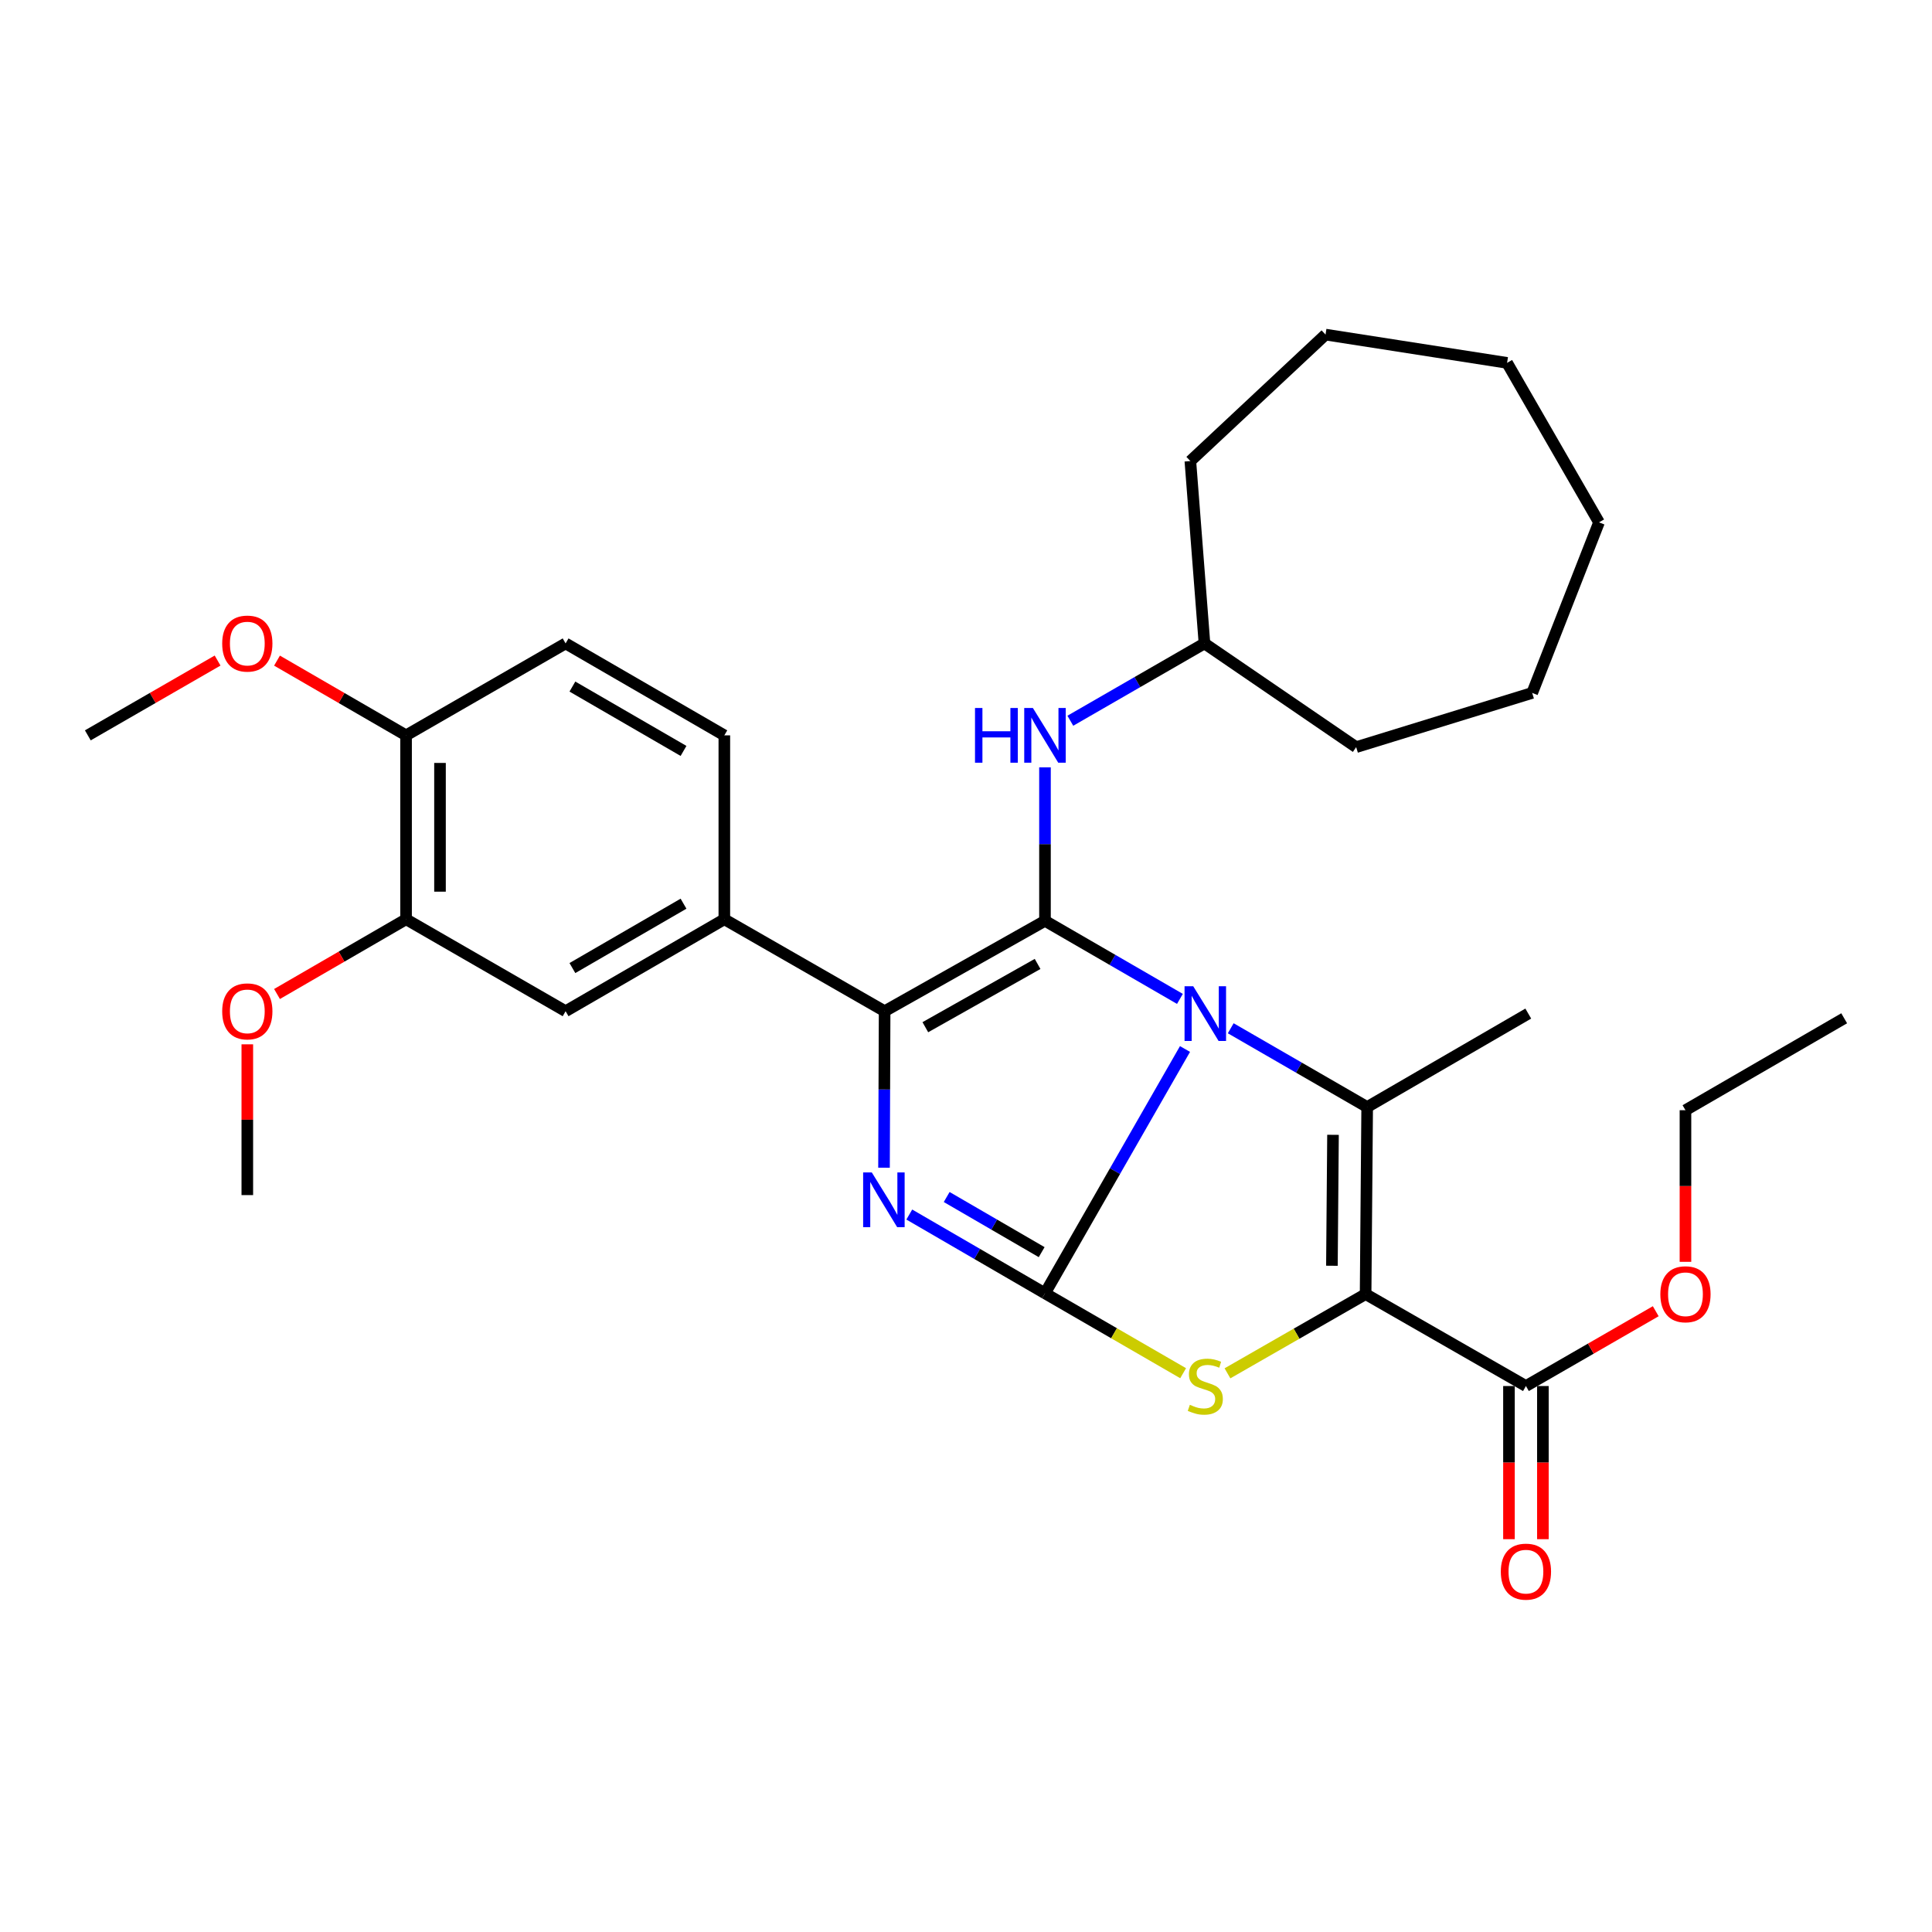 <?xml version='1.0' encoding='iso-8859-1'?>
<svg version='1.1' baseProfile='full'
              xmlns='http://www.w3.org/2000/svg'
                      xmlns:rdkit='http://www.rdkit.org/xml'
                      xmlns:xlink='http://www.w3.org/1999/xlink'
                  xml:space='preserve'
width='1000px' height='1000px' viewBox='0 0 1000 1000'>
<!-- END OF HEADER -->
<rect style='opacity:1.0;fill:#FFFFFF;stroke:none' width='1000' height='1000' x='0' y='0'> </rect>
<path class='bond-0' d='M 613.357,542.962 L 577.119,606.188' style='fill:none;fill-rule:evenodd;stroke:#0000FF;stroke-width:6px;stroke-linecap:butt;stroke-linejoin:miter;stroke-opacity:1' />
<path class='bond-0' d='M 577.119,606.188 L 540.881,669.413' style='fill:none;fill-rule:evenodd;stroke:#000000;stroke-width:6px;stroke-linecap:butt;stroke-linejoin:miter;stroke-opacity:1' />
<path class='bond-1' d='M 610.727,517.029 L 575.804,496.823' style='fill:none;fill-rule:evenodd;stroke:#0000FF;stroke-width:6px;stroke-linecap:butt;stroke-linejoin:miter;stroke-opacity:1' />
<path class='bond-1' d='M 575.804,496.823 L 540.881,476.616' style='fill:none;fill-rule:evenodd;stroke:#000000;stroke-width:6px;stroke-linecap:butt;stroke-linejoin:miter;stroke-opacity:1' />
<path class='bond-3' d='M 637.023,532.228 L 672.335,552.616' style='fill:none;fill-rule:evenodd;stroke:#0000FF;stroke-width:6px;stroke-linecap:butt;stroke-linejoin:miter;stroke-opacity:1' />
<path class='bond-3' d='M 672.335,552.616 L 707.647,573.005' style='fill:none;fill-rule:evenodd;stroke:#000000;stroke-width:6px;stroke-linecap:butt;stroke-linejoin:miter;stroke-opacity:1' />
<path class='bond-4' d='M 540.881,669.413 L 505.765,649.028' style='fill:none;fill-rule:evenodd;stroke:#000000;stroke-width:6px;stroke-linecap:butt;stroke-linejoin:miter;stroke-opacity:1' />
<path class='bond-4' d='M 505.765,649.028 L 470.649,628.643' style='fill:none;fill-rule:evenodd;stroke:#0000FF;stroke-width:6px;stroke-linecap:butt;stroke-linejoin:miter;stroke-opacity:1' />
<path class='bond-4' d='M 539.164,648.109 L 514.582,633.839' style='fill:none;fill-rule:evenodd;stroke:#000000;stroke-width:6px;stroke-linecap:butt;stroke-linejoin:miter;stroke-opacity:1' />
<path class='bond-4' d='M 514.582,633.839 L 490.001,619.57' style='fill:none;fill-rule:evenodd;stroke:#0000FF;stroke-width:6px;stroke-linecap:butt;stroke-linejoin:miter;stroke-opacity:1' />
<path class='bond-6' d='M 540.881,669.413 L 576.634,690.091' style='fill:none;fill-rule:evenodd;stroke:#000000;stroke-width:6px;stroke-linecap:butt;stroke-linejoin:miter;stroke-opacity:1' />
<path class='bond-6' d='M 576.634,690.091 L 612.387,710.77' style='fill:none;fill-rule:evenodd;stroke:#CCCC00;stroke-width:6px;stroke-linecap:butt;stroke-linejoin:miter;stroke-opacity:1' />
<path class='bond-5' d='M 540.881,476.616 L 457.879,523.401' style='fill:none;fill-rule:evenodd;stroke:#000000;stroke-width:6px;stroke-linecap:butt;stroke-linejoin:miter;stroke-opacity:1' />
<path class='bond-5' d='M 537.055,498.933 L 478.953,531.683' style='fill:none;fill-rule:evenodd;stroke:#000000;stroke-width:6px;stroke-linecap:butt;stroke-linejoin:miter;stroke-opacity:1' />
<path class='bond-9' d='M 540.881,476.616 L 540.881,436.897' style='fill:none;fill-rule:evenodd;stroke:#000000;stroke-width:6px;stroke-linecap:butt;stroke-linejoin:miter;stroke-opacity:1' />
<path class='bond-9' d='M 540.881,436.897 L 540.881,397.178' style='fill:none;fill-rule:evenodd;stroke:#0000FF;stroke-width:6px;stroke-linecap:butt;stroke-linejoin:miter;stroke-opacity:1' />
<path class='bond-2' d='M 706.837,669.823 L 707.647,573.005' style='fill:none;fill-rule:evenodd;stroke:#000000;stroke-width:6px;stroke-linecap:butt;stroke-linejoin:miter;stroke-opacity:1' />
<path class='bond-2' d='M 689.397,655.153 L 689.963,587.381' style='fill:none;fill-rule:evenodd;stroke:#000000;stroke-width:6px;stroke-linecap:butt;stroke-linejoin:miter;stroke-opacity:1' />
<path class='bond-7' d='M 706.837,669.823 L 789.819,717.407' style='fill:none;fill-rule:evenodd;stroke:#000000;stroke-width:6px;stroke-linecap:butt;stroke-linejoin:miter;stroke-opacity:1' />
<path class='bond-32' d='M 706.837,669.823 L 671.086,690.326' style='fill:none;fill-rule:evenodd;stroke:#000000;stroke-width:6px;stroke-linecap:butt;stroke-linejoin:miter;stroke-opacity:1' />
<path class='bond-32' d='M 671.086,690.326 L 635.335,710.829' style='fill:none;fill-rule:evenodd;stroke:#CCCC00;stroke-width:6px;stroke-linecap:butt;stroke-linejoin:miter;stroke-opacity:1' />
<path class='bond-16' d='M 707.647,573.005 L 791.029,524.63' style='fill:none;fill-rule:evenodd;stroke:#000000;stroke-width:6px;stroke-linecap:butt;stroke-linejoin:miter;stroke-opacity:1' />
<path class='bond-31' d='M 457.564,604.409 L 457.721,563.905' style='fill:none;fill-rule:evenodd;stroke:#0000FF;stroke-width:6px;stroke-linecap:butt;stroke-linejoin:miter;stroke-opacity:1' />
<path class='bond-31' d='M 457.721,563.905 L 457.879,523.401' style='fill:none;fill-rule:evenodd;stroke:#000000;stroke-width:6px;stroke-linecap:butt;stroke-linejoin:miter;stroke-opacity:1' />
<path class='bond-8' d='M 457.879,523.401 L 374.916,475.807' style='fill:none;fill-rule:evenodd;stroke:#000000;stroke-width:6px;stroke-linecap:butt;stroke-linejoin:miter;stroke-opacity:1' />
<path class='bond-14' d='M 781.038,717.407 L 781.038,757.042' style='fill:none;fill-rule:evenodd;stroke:#000000;stroke-width:6px;stroke-linecap:butt;stroke-linejoin:miter;stroke-opacity:1' />
<path class='bond-14' d='M 781.038,757.042 L 781.038,796.676' style='fill:none;fill-rule:evenodd;stroke:#FF0000;stroke-width:6px;stroke-linecap:butt;stroke-linejoin:miter;stroke-opacity:1' />
<path class='bond-14' d='M 798.601,717.407 L 798.601,757.042' style='fill:none;fill-rule:evenodd;stroke:#000000;stroke-width:6px;stroke-linecap:butt;stroke-linejoin:miter;stroke-opacity:1' />
<path class='bond-14' d='M 798.601,757.042 L 798.601,796.676' style='fill:none;fill-rule:evenodd;stroke:#FF0000;stroke-width:6px;stroke-linecap:butt;stroke-linejoin:miter;stroke-opacity:1' />
<path class='bond-17' d='M 789.819,717.407 L 823.415,698.047' style='fill:none;fill-rule:evenodd;stroke:#000000;stroke-width:6px;stroke-linecap:butt;stroke-linejoin:miter;stroke-opacity:1' />
<path class='bond-17' d='M 823.415,698.047 L 857.01,678.687' style='fill:none;fill-rule:evenodd;stroke:#FF0000;stroke-width:6px;stroke-linecap:butt;stroke-linejoin:miter;stroke-opacity:1' />
<path class='bond-10' d='M 374.916,475.807 L 292.753,523.401' style='fill:none;fill-rule:evenodd;stroke:#000000;stroke-width:6px;stroke-linecap:butt;stroke-linejoin:miter;stroke-opacity:1' />
<path class='bond-10' d='M 353.789,467.749 L 296.275,501.065' style='fill:none;fill-rule:evenodd;stroke:#000000;stroke-width:6px;stroke-linecap:butt;stroke-linejoin:miter;stroke-opacity:1' />
<path class='bond-13' d='M 374.916,475.807 L 374.916,380.618' style='fill:none;fill-rule:evenodd;stroke:#000000;stroke-width:6px;stroke-linecap:butt;stroke-linejoin:miter;stroke-opacity:1' />
<path class='bond-18' d='M 554.004,373.054 L 588.719,353.044' style='fill:none;fill-rule:evenodd;stroke:#0000FF;stroke-width:6px;stroke-linecap:butt;stroke-linejoin:miter;stroke-opacity:1' />
<path class='bond-18' d='M 588.719,353.044 L 623.435,333.034' style='fill:none;fill-rule:evenodd;stroke:#000000;stroke-width:6px;stroke-linecap:butt;stroke-linejoin:miter;stroke-opacity:1' />
<path class='bond-11' d='M 292.753,523.401 L 210.181,475.807' style='fill:none;fill-rule:evenodd;stroke:#000000;stroke-width:6px;stroke-linecap:butt;stroke-linejoin:miter;stroke-opacity:1' />
<path class='bond-19' d='M 210.181,475.807 L 176.781,495.151' style='fill:none;fill-rule:evenodd;stroke:#000000;stroke-width:6px;stroke-linecap:butt;stroke-linejoin:miter;stroke-opacity:1' />
<path class='bond-19' d='M 176.781,495.151 L 143.382,514.496' style='fill:none;fill-rule:evenodd;stroke:#FF0000;stroke-width:6px;stroke-linecap:butt;stroke-linejoin:miter;stroke-opacity:1' />
<path class='bond-34' d='M 210.181,475.807 L 210.181,380.618' style='fill:none;fill-rule:evenodd;stroke:#000000;stroke-width:6px;stroke-linecap:butt;stroke-linejoin:miter;stroke-opacity:1' />
<path class='bond-34' d='M 227.743,461.528 L 227.743,394.896' style='fill:none;fill-rule:evenodd;stroke:#000000;stroke-width:6px;stroke-linecap:butt;stroke-linejoin:miter;stroke-opacity:1' />
<path class='bond-12' d='M 210.181,380.618 L 292.753,333.034' style='fill:none;fill-rule:evenodd;stroke:#000000;stroke-width:6px;stroke-linecap:butt;stroke-linejoin:miter;stroke-opacity:1' />
<path class='bond-20' d='M 210.181,380.618 L 176.781,361.277' style='fill:none;fill-rule:evenodd;stroke:#000000;stroke-width:6px;stroke-linecap:butt;stroke-linejoin:miter;stroke-opacity:1' />
<path class='bond-20' d='M 176.781,361.277 L 143.382,341.936' style='fill:none;fill-rule:evenodd;stroke:#FF0000;stroke-width:6px;stroke-linecap:butt;stroke-linejoin:miter;stroke-opacity:1' />
<path class='bond-15' d='M 374.916,380.618 L 292.753,333.034' style='fill:none;fill-rule:evenodd;stroke:#000000;stroke-width:6px;stroke-linecap:butt;stroke-linejoin:miter;stroke-opacity:1' />
<path class='bond-15' d='M 353.79,388.678 L 296.276,355.369' style='fill:none;fill-rule:evenodd;stroke:#000000;stroke-width:6px;stroke-linecap:butt;stroke-linejoin:miter;stroke-opacity:1' />
<path class='bond-21' d='M 872.392,653.123 L 872.392,613.884' style='fill:none;fill-rule:evenodd;stroke:#FF0000;stroke-width:6px;stroke-linecap:butt;stroke-linejoin:miter;stroke-opacity:1' />
<path class='bond-21' d='M 872.392,613.884 L 872.392,574.644' style='fill:none;fill-rule:evenodd;stroke:#000000;stroke-width:6px;stroke-linecap:butt;stroke-linejoin:miter;stroke-opacity:1' />
<path class='bond-24' d='M 623.435,333.034 L 616.127,238.655' style='fill:none;fill-rule:evenodd;stroke:#000000;stroke-width:6px;stroke-linecap:butt;stroke-linejoin:miter;stroke-opacity:1' />
<path class='bond-25' d='M 623.435,333.034 L 701.949,386.716' style='fill:none;fill-rule:evenodd;stroke:#000000;stroke-width:6px;stroke-linecap:butt;stroke-linejoin:miter;stroke-opacity:1' />
<path class='bond-22' d='M 128.008,540.54 L 128.008,579.56' style='fill:none;fill-rule:evenodd;stroke:#FF0000;stroke-width:6px;stroke-linecap:butt;stroke-linejoin:miter;stroke-opacity:1' />
<path class='bond-22' d='M 128.008,579.56 L 128.008,618.579' style='fill:none;fill-rule:evenodd;stroke:#000000;stroke-width:6px;stroke-linecap:butt;stroke-linejoin:miter;stroke-opacity:1' />
<path class='bond-23' d='M 112.626,341.9 L 79.04,361.259' style='fill:none;fill-rule:evenodd;stroke:#FF0000;stroke-width:6px;stroke-linecap:butt;stroke-linejoin:miter;stroke-opacity:1' />
<path class='bond-23' d='M 79.04,361.259 L 45.455,380.618' style='fill:none;fill-rule:evenodd;stroke:#000000;stroke-width:6px;stroke-linecap:butt;stroke-linejoin:miter;stroke-opacity:1' />
<path class='bond-26' d='M 872.392,574.644 L 954.545,527.06' style='fill:none;fill-rule:evenodd;stroke:#000000;stroke-width:6px;stroke-linecap:butt;stroke-linejoin:miter;stroke-opacity:1' />
<path class='bond-28' d='M 616.127,238.655 L 686.094,173.186' style='fill:none;fill-rule:evenodd;stroke:#000000;stroke-width:6px;stroke-linecap:butt;stroke-linejoin:miter;stroke-opacity:1' />
<path class='bond-27' d='M 701.949,386.716 L 793.059,358.655' style='fill:none;fill-rule:evenodd;stroke:#000000;stroke-width:6px;stroke-linecap:butt;stroke-linejoin:miter;stroke-opacity:1' />
<path class='bond-30' d='M 793.059,358.655 L 827.647,270.375' style='fill:none;fill-rule:evenodd;stroke:#000000;stroke-width:6px;stroke-linecap:butt;stroke-linejoin:miter;stroke-opacity:1' />
<path class='bond-29' d='M 686.094,173.186 L 780.063,187.821' style='fill:none;fill-rule:evenodd;stroke:#000000;stroke-width:6px;stroke-linecap:butt;stroke-linejoin:miter;stroke-opacity:1' />
<path class='bond-33' d='M 780.063,187.821 L 827.647,270.375' style='fill:none;fill-rule:evenodd;stroke:#000000;stroke-width:6px;stroke-linecap:butt;stroke-linejoin:miter;stroke-opacity:1' />
<path  class='atom-0' d='M 617.604 510.47
L 626.884 525.47
Q 627.804 526.95, 629.284 529.63
Q 630.764 532.31, 630.844 532.47
L 630.844 510.47
L 634.604 510.47
L 634.604 538.79
L 630.724 538.79
L 620.764 522.39
Q 619.604 520.47, 618.364 518.27
Q 617.164 516.07, 616.804 515.39
L 616.804 538.79
L 613.124 538.79
L 613.124 510.47
L 617.604 510.47
' fill='#0000FF'/>
<path  class='atom-5' d='M 451.239 606.849
L 460.519 621.849
Q 461.439 623.329, 462.919 626.009
Q 464.399 628.689, 464.479 628.849
L 464.479 606.849
L 468.239 606.849
L 468.239 635.169
L 464.359 635.169
L 454.399 618.769
Q 453.239 616.849, 451.999 614.649
Q 450.799 612.449, 450.439 611.769
L 450.439 635.169
L 446.759 635.169
L 446.759 606.849
L 451.239 606.849
' fill='#0000FF'/>
<path  class='atom-7' d='M 615.864 727.127
Q 616.184 727.247, 617.504 727.807
Q 618.824 728.367, 620.264 728.727
Q 621.744 729.047, 623.184 729.047
Q 625.864 729.047, 627.424 727.767
Q 628.984 726.447, 628.984 724.167
Q 628.984 722.607, 628.184 721.647
Q 627.424 720.687, 626.224 720.167
Q 625.024 719.647, 623.024 719.047
Q 620.504 718.287, 618.984 717.567
Q 617.504 716.847, 616.424 715.327
Q 615.384 713.807, 615.384 711.247
Q 615.384 707.687, 617.784 705.487
Q 620.224 703.287, 625.024 703.287
Q 628.304 703.287, 632.024 704.847
L 631.104 707.927
Q 627.704 706.527, 625.144 706.527
Q 622.384 706.527, 620.864 707.687
Q 619.344 708.807, 619.384 710.767
Q 619.384 712.287, 620.144 713.207
Q 620.944 714.127, 622.064 714.647
Q 623.224 715.167, 625.144 715.767
Q 627.704 716.567, 629.224 717.367
Q 630.744 718.167, 631.824 719.807
Q 632.944 721.407, 632.944 724.167
Q 632.944 728.087, 630.304 730.207
Q 627.704 732.287, 623.344 732.287
Q 620.824 732.287, 618.904 731.727
Q 617.024 731.207, 614.784 730.287
L 615.864 727.127
' fill='#CCCC00'/>
<path  class='atom-10' d='M 504.661 366.458
L 508.501 366.458
L 508.501 378.498
L 522.981 378.498
L 522.981 366.458
L 526.821 366.458
L 526.821 394.778
L 522.981 394.778
L 522.981 381.698
L 508.501 381.698
L 508.501 394.778
L 504.661 394.778
L 504.661 366.458
' fill='#0000FF'/>
<path  class='atom-10' d='M 534.621 366.458
L 543.901 381.458
Q 544.821 382.938, 546.301 385.618
Q 547.781 388.298, 547.861 388.458
L 547.861 366.458
L 551.621 366.458
L 551.621 394.778
L 547.741 394.778
L 537.781 378.378
Q 536.621 376.458, 535.381 374.258
Q 534.181 372.058, 533.821 371.378
L 533.821 394.778
L 530.141 394.778
L 530.141 366.458
L 534.621 366.458
' fill='#0000FF'/>
<path  class='atom-15' d='M 776.819 813.476
Q 776.819 806.676, 780.179 802.876
Q 783.539 799.076, 789.819 799.076
Q 796.099 799.076, 799.459 802.876
Q 802.819 806.676, 802.819 813.476
Q 802.819 820.356, 799.419 824.276
Q 796.019 828.156, 789.819 828.156
Q 783.579 828.156, 780.179 824.276
Q 776.819 820.396, 776.819 813.476
M 789.819 824.956
Q 794.139 824.956, 796.459 822.076
Q 798.819 819.156, 798.819 813.476
Q 798.819 807.916, 796.459 805.116
Q 794.139 802.276, 789.819 802.276
Q 785.499 802.276, 783.139 805.076
Q 780.819 807.876, 780.819 813.476
Q 780.819 819.196, 783.139 822.076
Q 785.499 824.956, 789.819 824.956
' fill='#FF0000'/>
<path  class='atom-18' d='M 859.392 669.903
Q 859.392 663.103, 862.752 659.303
Q 866.112 655.503, 872.392 655.503
Q 878.672 655.503, 882.032 659.303
Q 885.392 663.103, 885.392 669.903
Q 885.392 676.783, 881.992 680.703
Q 878.592 684.583, 872.392 684.583
Q 866.152 684.583, 862.752 680.703
Q 859.392 676.823, 859.392 669.903
M 872.392 681.383
Q 876.712 681.383, 879.032 678.503
Q 881.392 675.583, 881.392 669.903
Q 881.392 664.343, 879.032 661.543
Q 876.712 658.703, 872.392 658.703
Q 868.072 658.703, 865.712 661.503
Q 863.392 664.303, 863.392 669.903
Q 863.392 675.623, 865.712 678.503
Q 868.072 681.383, 872.392 681.383
' fill='#FF0000'/>
<path  class='atom-20' d='M 115.008 523.481
Q 115.008 516.681, 118.368 512.881
Q 121.728 509.081, 128.008 509.081
Q 134.288 509.081, 137.648 512.881
Q 141.008 516.681, 141.008 523.481
Q 141.008 530.361, 137.608 534.281
Q 134.208 538.161, 128.008 538.161
Q 121.768 538.161, 118.368 534.281
Q 115.008 530.401, 115.008 523.481
M 128.008 534.961
Q 132.328 534.961, 134.648 532.081
Q 137.008 529.161, 137.008 523.481
Q 137.008 517.921, 134.648 515.121
Q 132.328 512.281, 128.008 512.281
Q 123.688 512.281, 121.328 515.081
Q 119.008 517.881, 119.008 523.481
Q 119.008 529.201, 121.328 532.081
Q 123.688 534.961, 128.008 534.961
' fill='#FF0000'/>
<path  class='atom-21' d='M 115.008 333.114
Q 115.008 326.314, 118.368 322.514
Q 121.728 318.714, 128.008 318.714
Q 134.288 318.714, 137.648 322.514
Q 141.008 326.314, 141.008 333.114
Q 141.008 339.994, 137.608 343.914
Q 134.208 347.794, 128.008 347.794
Q 121.768 347.794, 118.368 343.914
Q 115.008 340.034, 115.008 333.114
M 128.008 344.594
Q 132.328 344.594, 134.648 341.714
Q 137.008 338.794, 137.008 333.114
Q 137.008 327.554, 134.648 324.754
Q 132.328 321.914, 128.008 321.914
Q 123.688 321.914, 121.328 324.714
Q 119.008 327.514, 119.008 333.114
Q 119.008 338.834, 121.328 341.714
Q 123.688 344.594, 128.008 344.594
' fill='#FF0000'/>
</svg>
